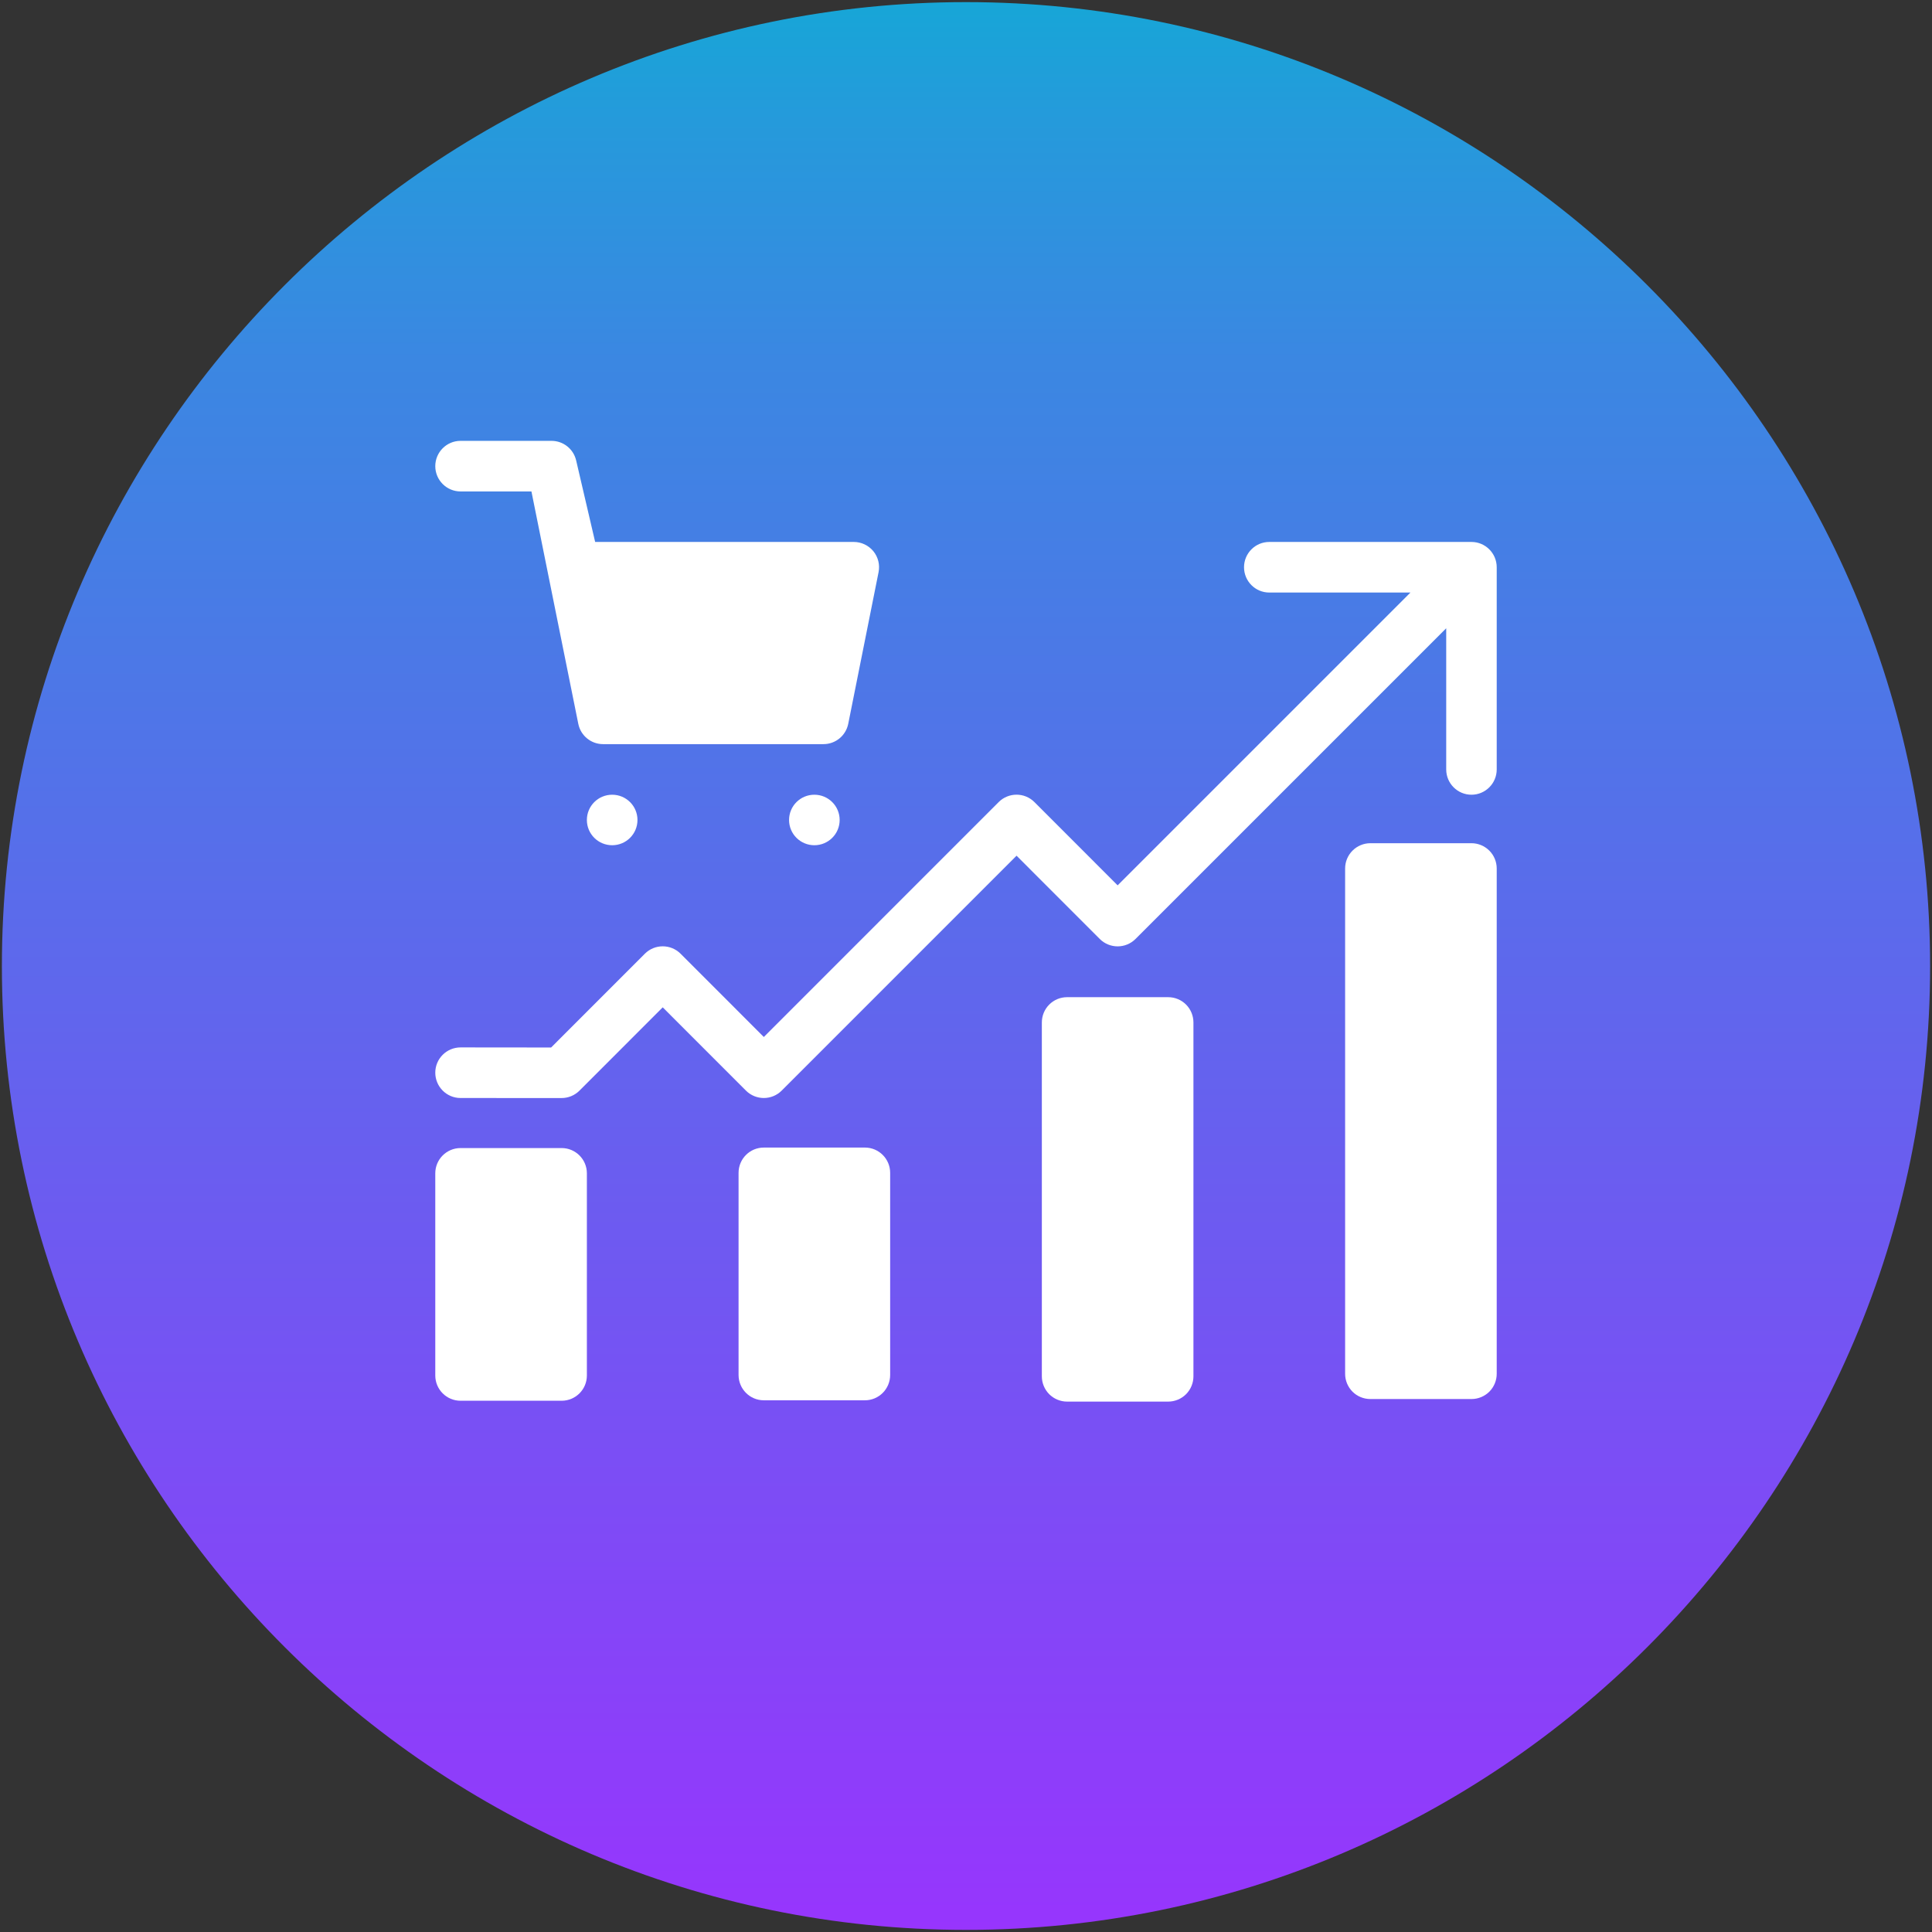 <?xml version="1.0" encoding="UTF-8"?>
<svg xmlns="http://www.w3.org/2000/svg" width="43" height="43" viewBox="0 0 43 43" fill="none">
  <rect x="0" y="0" width="43" height="43" fill="#333333" stroke="none"/>
  <g clip-path="url(#clip0_453_1029)">
    <path fill-rule="evenodd" clip-rule="evenodd" d="M21.5 42.953C33.319 42.953 42.958 33.324 42.958 21.505C42.958 9.686 33.319 0.047 21.5 0.047C9.681 0.047 0.042 9.686 0.042 21.505C0.042 33.324 9.681 42.953 21.5 42.953Z" fill="url(#paint0_linear_453_1029)"></path>
  </g>
  <path fill-rule="evenodd" clip-rule="evenodd" d="M31.392 13.188L24.875 19.705L23.023 17.852C22.803 17.632 22.447 17.632 22.227 17.852L17 23.08L15.148 21.227C14.928 21.007 14.572 21.007 14.352 21.227L12.266 23.314L10.251 23.312C9.94 23.312 9.688 23.564 9.688 23.874C9.688 24.185 9.94 24.438 10.249 24.438L12.498 24.439C12.648 24.439 12.791 24.38 12.897 24.274L14.75 22.42L16.602 24.273C16.822 24.493 17.178 24.493 17.398 24.273L22.625 19.045L24.477 20.898C24.697 21.118 25.053 21.118 25.273 20.898L32.188 13.983V17.125C32.188 17.436 32.44 17.688 32.75 17.688C33.06 17.688 33.312 17.436 33.312 17.125V12.625C33.312 12.315 33.06 12.062 32.75 12.062H28.25C27.939 12.062 27.688 12.315 27.688 12.625C27.688 12.935 27.939 13.188 28.25 13.188H31.392Z" fill="white"></path>
  <path fill-rule="evenodd" clip-rule="evenodd" d="M13.062 26.114V30.614C13.062 30.925 12.81 31.176 12.5 31.176H10.25C9.94 31.176 9.688 30.925 9.688 30.614V26.114C9.688 25.804 9.94 25.552 10.25 25.552H12.5C12.81 25.552 13.062 25.804 13.062 26.114Z" fill="white"></path>
  <path fill-rule="evenodd" clip-rule="evenodd" d="M19.812 26.104V30.602C19.812 30.913 19.561 31.166 19.25 31.166H17C16.689 31.166 16.438 30.913 16.438 30.602V26.104C16.438 25.793 16.689 25.541 17 25.541H19.25C19.561 25.541 19.812 25.793 19.812 26.104Z" fill="white"></path>
  <path fill-rule="evenodd" clip-rule="evenodd" d="M26.562 22.757V30.632C26.562 30.781 26.503 30.924 26.398 31.03C26.293 31.135 26.149 31.195 26 31.195H23.75C23.601 31.195 23.457 31.135 23.352 31.03C23.247 30.924 23.188 30.781 23.188 30.632V22.757C23.188 22.608 23.247 22.464 23.352 22.359C23.457 22.253 23.601 22.194 23.75 22.194H26C26.149 22.194 26.293 22.253 26.398 22.359C26.503 22.464 26.562 22.608 26.562 22.757Z" fill="white"></path>
  <path fill-rule="evenodd" clip-rule="evenodd" d="M33.312 19.33V30.576C33.312 30.725 33.253 30.868 33.148 30.974C33.042 31.079 32.899 31.138 32.75 31.138H30.5C30.351 31.138 30.207 31.079 30.102 30.974C29.997 30.868 29.938 30.725 29.938 30.576V19.33C29.938 19.181 29.997 19.038 30.102 18.933C30.207 18.827 30.351 18.767 30.5 18.767H32.75C32.899 18.767 33.042 18.827 33.148 18.933C33.253 19.038 33.312 19.181 33.312 19.33Z" fill="white"></path>
  <path d="M13.625 18.812C13.936 18.812 14.188 18.561 14.188 18.25C14.188 17.939 13.936 17.688 13.625 17.688C13.314 17.688 13.062 17.939 13.062 18.25C13.062 18.561 13.314 18.812 13.625 18.812Z" fill="white"></path>
  <path d="M18.125 18.812C18.436 18.812 18.688 18.561 18.688 18.25C18.688 17.939 18.436 17.688 18.125 17.688C17.814 17.688 17.562 17.939 17.562 18.25C17.562 18.561 17.814 18.812 18.125 18.812Z" fill="white"></path>
  <path fill-rule="evenodd" clip-rule="evenodd" d="M12.871 16.11L11.828 10.938H10.25C9.94 10.938 9.688 10.685 9.688 10.375C9.688 10.065 9.94 9.812 10.25 9.812H12.275C12.537 9.812 12.763 9.992 12.823 10.247L13.246 12.062H19.003C19.171 12.062 19.331 12.138 19.438 12.268C19.545 12.399 19.587 12.57 19.554 12.735L18.879 16.11C18.826 16.373 18.596 16.562 18.328 16.562H13.422C13.154 16.562 12.924 16.373 12.871 16.11Z" fill="white"></path>
  <defs>
    <linearGradient id="paint0_linear_453_1029" x1="21.5" y1="0.047" x2="21.5" y2="42.953" gradientUnits="userSpaceOnUse">
      <stop stop-color="#17A6D7"></stop>
      <stop offset="0.062" stop-color="#259ADB"></stop>
      <stop offset="0.186" stop-color="#3B87E2"></stop>
      <stop offset="0.265" stop-color="#4380E4"></stop>
      <stop offset="1" stop-color="#9735FD"></stop>
    </linearGradient>
    <clipPath id="clip0_453_1029">
      <rect width="43" height="43" fill="white"></rect>
    </clipPath>
  </defs>
</svg>
